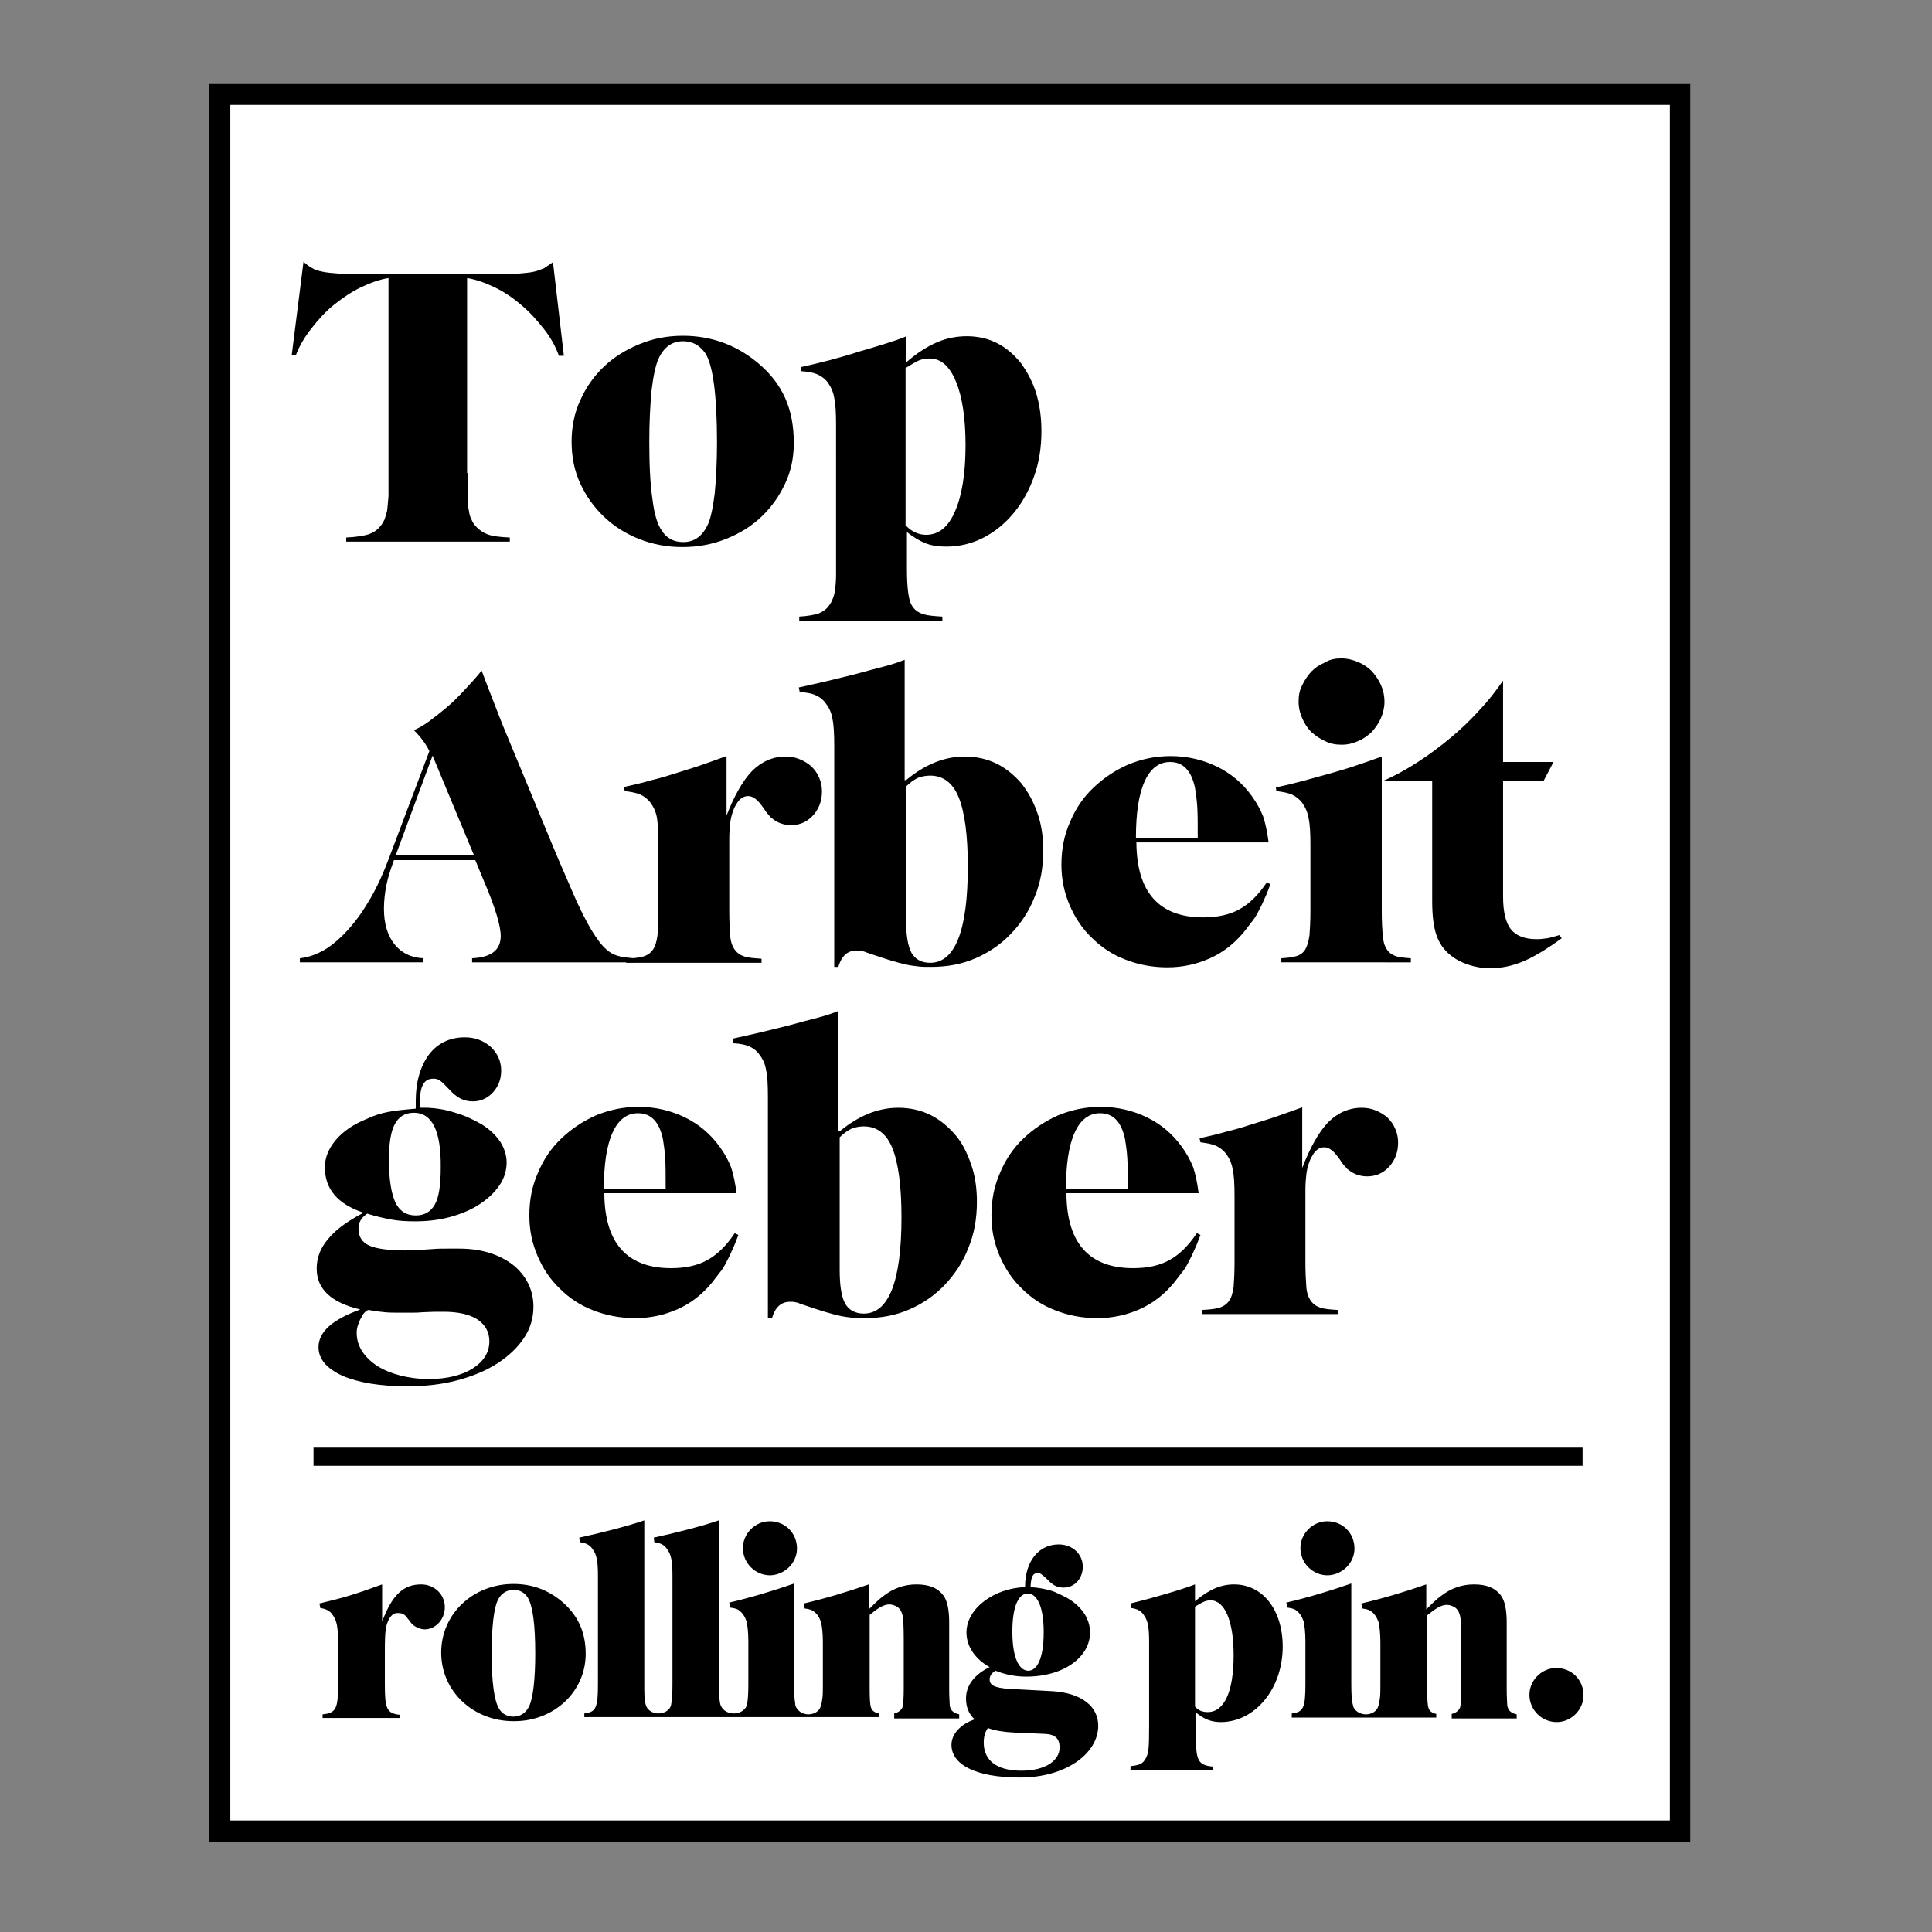 <?xml version="1.0" encoding="utf-8"?>
<!-- Generator: Adobe Illustrator 28.3.0, SVG Export Plug-In . SVG Version: 6.00 Build 0)  -->
<svg version="1.1" id="Ebene_1" xmlns="http://www.w3.org/2000/svg" xmlns:xlink="http://www.w3.org/1999/xlink" x="0px" y="0px"
	 viewBox="0 0 425.2 425.2" style="enable-background:new 0 0 425.2 425.2;" xml:space="preserve">
<rect x="0" y="0" width="425.2" height="425.2" fill="#808080" stroke="none"/>
<style type="text/css">
	.st0{fill:#FFFFFF;}
	.st1{clip-path:url(#SVGID_00000040575501738766866420000002256107080828707749_);}
</style>
<path d="M46,18.5v386.8h326V18.5H46z M367.4,400.7H50.7V23.1h316.8V400.7z"/>
<rect x="50.7" y="23.1" class="st0" width="316.8" height="377.5"/>
<g>
	<defs>
		<rect id="SVGID_1_" width="425.2" height="425.2"/>
	</defs>
	<clipPath id="SVGID_00000118381131224922075870000006361770965442400397_">
		<use xlink:href="#SVGID_1_"  style="overflow:visible;"/>
	</clipPath>
	<path style="clip-path:url(#SVGID_00000118381131224922075870000006361770965442400397_);" d="M102.9,104.1c0,2.1,0,3.8,0,5.1
		c0,1.3,0.1,2.4,0.3,3.2c0.1,0.8,0.3,1.5,0.6,2c0.2,0.5,0.5,1,0.9,1.4c0.7,0.8,1.6,1.4,2.6,1.8c1.1,0.4,2.7,0.6,4.9,0.7v0.9H76.2
		v-0.9c2.2-0.1,3.9-0.4,4.9-0.7c1.1-0.4,1.9-0.9,2.6-1.8c0.4-0.4,0.6-0.9,0.9-1.4c0.2-0.5,0.4-1.2,0.6-2c0.1-0.9,0.2-1.9,0.3-3.2
		c0-1.3,0-3,0-5.1V61.2c-1.9,0.3-3.9,1-6,2c-2.1,1-4,2.3-5.9,3.8c-1.9,1.5-3.5,3.3-5,5.2c-1.5,1.9-2.7,3.9-3.5,6h-0.9l2.6-20.6
		c0.6,0.6,1.3,1.1,1.9,1.4c0.6,0.4,1.3,0.6,2.3,0.8c0.9,0.2,2.1,0.3,3.4,0.4c1.4,0.1,3.2,0.1,5.4,0.1h29.8c1.9,0,3.4,0,4.7-0.1
		c1.2-0.1,2.3-0.2,3.2-0.4c0.9-0.2,1.6-0.5,2.3-0.8c0.6-0.4,1.2-0.8,1.9-1.3l2.4,20.6H123c-0.7-2-1.8-4-3.3-5.9
		c-1.5-1.9-3.1-3.7-5-5.3c-1.9-1.6-3.8-2.9-5.9-3.9c-2.1-1-4.1-1.7-6-2V104.1z"/>
	<path style="clip-path:url(#SVGID_00000118381131224922075870000006361770965442400397_);" d="M150.3,75.1c-2.4,0-4.2,1.3-5.4,3.9
		c-0.6,1.4-1.1,3.6-1.5,6.9c-0.3,3.2-0.5,7-0.5,11.3c0,5.2,0.2,9.4,0.7,12.7c0.4,3.3,1.1,5.5,2,6.8c1.1,1.8,2.7,2.6,4.8,2.6
		c2.4,0,4.2-1.3,5.4-3.9c0.6-1.3,1.1-3.6,1.5-6.8c0.3-3.2,0.5-7,0.5-11.2c0-10.5-0.9-17.1-2.6-19.7
		C153.9,75.9,152.3,75.1,150.3,75.1 M150.3,73.9c6.2,0,11.7,2,16.4,5.9c2.8,2.3,4.8,4.9,6.1,7.8c1.3,2.9,1.9,6.2,1.9,9.9
		c0,3.2-0.6,6.2-1.9,8.9c-1.3,2.8-3,5.2-5.2,7.3c-2.2,2.1-4.8,3.7-7.8,4.9c-3,1.2-6.2,1.8-9.6,1.8c-3.4,0-6.6-0.6-9.6-1.8
		c-3-1.2-5.5-2.8-7.7-4.9c-2.2-2.1-3.9-4.5-5.2-7.3c-1.3-2.8-1.9-5.9-1.9-9.2c0-3.2,0.6-6.3,1.9-9.1c1.3-2.9,3-5.3,5.2-7.4
		c2.2-2.1,4.8-3.7,7.7-4.9C143.7,74.5,146.9,73.9,150.3,73.9"/>
	<path style="clip-path:url(#SVGID_00000118381131224922075870000006361770965442400397_);" d="M199.5,115.8
		c1.2,1.2,2.7,1.9,4.3,1.9c2.8,0,4.9-1.7,6.4-5.2c1.5-3.4,2.3-8.3,2.3-14.5c0-5.9-0.7-10.6-2.1-14c-1.4-3.4-3.3-5.1-5.8-5.1
		c-0.8,0-1.5,0.1-2.3,0.4c-0.7,0.3-1.7,0.9-3,1.7V115.8z M199.5,79.7c2.4-2.1,4.7-3.5,6.8-4.4c2.1-0.9,4.3-1.3,6.5-1.3
		c2.4,0,4.6,0.5,6.6,1.5c2,1,3.7,2.5,5.2,4.3c1.4,1.9,2.6,4.1,3.4,6.6c0.8,2.6,1.2,5.4,1.2,8.5c0,3.5-0.5,6.8-1.6,9.9
		c-1.1,3.1-2.6,5.8-4.5,8.1c-1.9,2.3-4.1,4.1-6.6,5.4c-2.5,1.3-5.3,2-8.2,2c-1.7,0-3.2-0.2-4.5-0.7c-1.3-0.5-2.7-1.3-4.2-2.5v8.1
		c0,2.2,0.1,4,0.3,5.4c0.2,1.4,0.5,2.4,1.1,3.1c0.5,0.7,1.3,1.2,2.3,1.5c1,0.3,2.4,0.4,4.1,0.5v0.9h-31.5v-0.9
		c1.9-0.1,3.4-0.4,4.3-0.7c0.9-0.4,1.7-0.9,2.3-1.8c0.4-0.5,0.6-1,0.8-1.5c0.2-0.5,0.4-1.2,0.5-2c0.1-0.8,0.2-1.9,0.2-3.2
		c0-1.3,0-3,0-5.1V93.5c0-2.6-0.1-4.6-0.4-5.9c-0.2-1.3-0.7-2.4-1.4-3.4c-0.6-0.8-1.4-1.4-2.3-1.8c-0.9-0.4-2-0.6-3.5-0.7l-0.2-0.9
		c1.9-0.4,4-0.9,6.3-1.5c2.2-0.6,4.4-1.2,6.5-1.9c2.1-0.6,4.1-1.2,6-1.8c1.9-0.6,3.4-1.1,4.5-1.6V79.7z"/>
	<path style="clip-path:url(#SVGID_00000118381131224922075870000006361770965442400397_);" d="M95.2,166.3l-8.1,21.9h17.2
		L95.2,166.3z M86.7,189.3c-0.8,2.2-1.4,4.1-1.7,5.7c-0.3,1.6-0.5,3.3-0.5,5c0,3.3,0.8,5.9,2.3,7.8c1.5,1.9,3.7,3,6.4,3.1v0.9H66
		v-0.9c1.8-0.2,3.6-0.8,5.5-1.9c1.8-1.1,3.6-2.7,5.3-4.6c1.7-1.9,3.3-4.2,4.8-6.8c1.5-2.6,2.8-5.5,4-8.7l8.9-23.6
		c-0.9-1.8-2.1-3.3-3.4-4.6c1.1-0.5,2.2-1.1,3.4-2c1.2-0.9,2.5-1.9,3.8-3c1.3-1.1,2.6-2.4,3.9-3.8c1.3-1.4,2.6-2.8,3.8-4.3
		c0.8,2.2,1.6,4.2,2.3,6c0.7,1.9,1.5,3.8,2.3,5.9L122,187c1.5,3.6,2.9,6.7,4,9.3c1.1,2.6,2.2,4.8,3.1,6.5c0.9,1.7,1.8,3.1,2.6,4.2
		c0.8,1.1,1.6,1.9,2.3,2.4c0.8,0.6,1.6,0.9,2.5,1.1c0.9,0.2,1.9,0.3,3,0.4v0.9h-35.6v-0.9c4.2-0.2,6.3-1.8,6.3-4.9
		c0-2.2-1.2-6.3-3.7-12.1l-1.9-4.6H86.7z"/>
	<path style="clip-path:url(#SVGID_00000118381131224922075870000006361770965442400397_);" d="M159.7,180c1.8-4.7,3.7-8.1,5.8-10.3
		c2.1-2.1,4.6-3.2,7.4-3.2c1.1,0,2.2,0.2,3.1,0.6c1,0.4,1.8,0.9,2.6,1.6c0.7,0.7,1.3,1.5,1.7,2.5c0.4,0.9,0.6,1.9,0.6,3
		c0,2.1-0.7,3.9-2,5.3c-1.3,1.4-2.9,2.1-4.8,2.1c-1.6,0-3-0.5-4.2-1.5c-0.2-0.1-0.3-0.2-0.4-0.4c-0.1-0.1-0.3-0.3-0.4-0.4
		c-0.1-0.2-0.4-0.4-0.6-0.8c-0.3-0.4-0.6-0.9-1.1-1.5c-0.9-1.2-1.9-1.8-2.7-1.8c-1.1,0-2,0.6-2.7,1.9c-0.4,0.6-0.6,1.2-0.8,1.8
		c-0.2,0.6-0.4,1.4-0.5,2.3c-0.1,0.9-0.2,2-0.2,3.4c0,1.3,0,3,0,4.9v11c0,2.2,0.1,4,0.2,5.4c0.1,1.4,0.5,2.4,1,3.1
		c0.5,0.7,1.2,1.2,2.1,1.5c0.9,0.3,2.2,0.4,3.8,0.5v0.9h-29.8v-0.9c1.6-0.1,2.8-0.2,3.8-0.5s1.6-0.8,2.1-1.5c0.5-0.7,0.8-1.7,1-3.1
		c0.1-1.4,0.2-3.1,0.2-5.4V186c0-2.6-0.1-4.6-0.3-5.9c-0.2-1.3-0.7-2.4-1.4-3.4c-0.6-0.8-1.4-1.4-2.2-1.8c-0.9-0.4-2-0.6-3.5-0.8
		l-0.2-0.9c2.4-0.5,4.4-1,6.1-1.5c1.7-0.4,3.4-0.9,4.9-1.4c1.6-0.5,3.3-1,5.1-1.6c1.8-0.6,4-1.4,6.5-2.3V180z"/>
	<path style="clip-path:url(#SVGID_00000118381131224922075870000006361770965442400397_);" d="M199.4,202.3c0,3.5,0.4,5.9,1.2,7.4
		c0.8,1.4,2.2,2.2,4.1,2.2c5.5,0,8.3-7.1,8.3-21.2c0-6.9-0.7-12-2-15.2c-1.3-3.2-3.4-4.8-6.3-4.8c-1,0-1.9,0.2-2.7,0.5
		c-0.8,0.4-1.7,1-2.6,1.9V202.3z M199.4,171.7c4.2-3.5,8.5-5.2,12.9-5.2c2.5,0,4.8,0.5,6.9,1.5c2.1,1,3.9,2.5,5.5,4.3
		c1.5,1.9,2.7,4,3.6,6.6c0.9,2.5,1.3,5.3,1.3,8.3c0,3.7-0.6,7.1-1.9,10.2c-1.2,3.1-3,5.8-5.2,8.1c-2.2,2.3-4.8,4.1-7.8,5.4
		c-3,1.3-6.2,1.9-9.8,1.9c-1.1,0-2,0-2.8-0.1c-0.8-0.1-1.7-0.2-2.6-0.4c-0.9-0.2-2.1-0.5-3.4-0.9c-1.3-0.4-2.9-0.9-4.9-1.6
		c-0.8-0.3-1.3-0.5-1.6-0.5c-0.3-0.1-0.6-0.1-1.1-0.1c-2,0-3.3,1.2-4,3.6h-0.9v-48.7c0-2.6-0.1-4.6-0.4-5.9
		c-0.2-1.3-0.7-2.4-1.4-3.3c-0.6-0.9-1.4-1.5-2.3-1.9c-0.9-0.4-2-0.6-3.5-0.7l-0.2-1c1.9-0.4,4-0.9,6.2-1.4c2.2-0.5,4.4-1.1,6.5-1.6
		c2.1-0.6,4.1-1.1,6-1.6c1.9-0.5,3.4-1,4.6-1.5V171.7z"/>
	<path style="clip-path:url(#SVGID_00000118381131224922075870000006361770965442400397_);" d="M263.6,184.4c0-2.9,0-5.2-0.1-6.8
		c-0.1-1.6-0.3-3-0.5-4.2c-0.8-3.8-2.6-5.7-5.5-5.7c-2.4,0-4.3,1.4-5.6,4.3c-1.3,2.9-1.9,7-1.9,12.4H263.6z M250.1,185.5
		c0.1,10.9,5,16.4,14.7,16.4c3.2,0,5.9-0.6,8-1.8c2.2-1.2,4.2-3.2,6-5.9l0.8,0.4c-0.5,1.3-0.9,2.4-1.4,3.4c-0.4,1-0.9,1.9-1.3,2.7
		c-0.4,0.8-0.9,1.6-1.5,2.3c-0.5,0.7-1.1,1.4-1.7,2.2c-2.1,2.5-4.5,4.4-7.4,5.7c-2.9,1.3-6,2-9.4,2c-3.3,0-6.4-0.6-9.2-1.7
		c-2.9-1.1-5.3-2.7-7.4-4.8c-2.1-2-3.7-4.4-4.9-7.2c-1.2-2.8-1.8-5.7-1.8-8.9c0-3.4,0.6-6.5,1.9-9.4c1.2-2.9,2.9-5.4,5.1-7.5
		c2.2-2.1,4.7-3.8,7.6-5.1c2.9-1.2,6-1.9,9.4-1.9c3.7,0,7.1,0.8,10.2,2.3c3.1,1.5,5.7,3.7,7.7,6.5c1.1,1.5,1.9,3,2.5,4.5
		c0.5,1.5,0.9,3.4,1.2,5.7H250.1z"/>
	<path style="clip-path:url(#SVGID_00000118381131224922075870000006361770965442400397_);" d="M295.2,144.9c1.3,0,2.5,0.3,3.7,0.8
		c1.2,0.5,2.2,1.2,3,2c0.8,0.9,1.5,1.9,2,3c0.5,1.1,0.8,2.4,0.8,3.8c0,1.2-0.3,2.4-0.8,3.6c-0.5,1.1-1.2,2.1-2,3
		c-0.9,0.8-1.8,1.5-3,2c-1.1,0.5-2.3,0.8-3.6,0.8c-1.3,0-2.5-0.2-3.7-0.8c-1.1-0.5-2.1-1.2-3-2c-0.9-0.9-1.5-1.9-2-3
		c-0.5-1.1-0.8-2.4-0.8-3.7c0-1.3,0.2-2.5,0.8-3.6c0.5-1.1,1.2-2.1,2-3c0.9-0.9,1.8-1.5,3-2C292.7,145.1,293.9,144.9,295.2,144.9
		 M280.8,173.3c1.9-0.4,4-0.9,6.2-1.5c2.2-0.6,4.4-1.2,6.5-1.8c2.1-0.6,4.1-1.2,6-1.9c1.9-0.6,3.4-1.2,4.6-1.6v34
		c0,2.2,0.1,4,0.2,5.3c0.1,1.3,0.4,2.4,0.9,3.1c0.4,0.7,1.1,1.2,1.9,1.5s2,0.4,3.4,0.5v0.9H282v-0.9c1.4-0.1,2.5-0.2,3.4-0.5
		c0.9-0.3,1.5-0.8,1.9-1.5c0.4-0.7,0.7-1.7,0.9-3.1c0.1-1.4,0.2-3.1,0.2-5.4V186c0-2.6-0.1-4.6-0.4-5.9c-0.2-1.3-0.7-2.4-1.4-3.4
		c-0.6-0.8-1.4-1.4-2.2-1.8c-0.9-0.4-2-0.6-3.5-0.8L280.8,173.3z"/>
	<path style="clip-path:url(#SVGID_00000118381131224922075870000006361770965442400397_);" d="M341.9,167.7l-2.2,4.2h-8.9v25.4
		c0,3.4,0.6,5.8,1.7,7.2c1.1,1.4,3,2.2,5.7,2.2c0.8,0,1.6-0.1,2.3-0.2c0.7-0.1,1.6-0.4,2.7-0.7l0.5,0.7c-3.3,2.4-6.1,4.1-8.5,5.1
		c-2.4,1-4.8,1.5-7.3,1.5c-1.7,0-3.3-0.3-4.8-0.8c-1.5-0.5-2.8-1.2-3.9-2.1c-1.5-1.2-2.5-2.7-3.1-4.5c-0.6-1.8-0.9-4.2-0.9-7.4
		v-26.4h-10.9c2.6-1.1,5.1-2.5,7.6-4.1c2.5-1.6,4.9-3.4,7.2-5.3c2.3-1.9,4.4-3.9,6.4-6.1c2-2.1,3.7-4.3,5.3-6.6v17.9H341.9z"/>
	<path style="clip-path:url(#SVGID_00000118381131224922075870000006361770965442400397_);" d="M91.1,244.9c-1.9,0-3.3,0.8-4.2,2.5
		c-0.9,1.6-1.3,4.3-1.3,7.9c0,4.2,0.5,7.3,1.4,9.3c0.9,1.9,2.4,2.9,4.5,2.9c1.9,0,3.3-0.8,4.2-2.4c0.9-1.6,1.3-4.3,1.3-8.1
		C97.1,248.9,95.1,244.9,91.1,244.9 M81.2,288.3c-0.3,0-0.6,0.2-0.9,0.5c-0.3,0.3-0.6,0.7-0.8,1.2c-0.3,0.5-0.5,1-0.7,1.6
		c-0.2,0.6-0.3,1.1-0.3,1.7c0,1.5,0.4,2.8,1.2,4.1c0.8,1.2,1.9,2.3,3.3,3.2c1.4,0.9,3.1,1.6,5,2.1c1.9,0.5,4.1,0.8,6.4,0.8
		c3.9,0,7.2-0.8,9.6-2.3c2.5-1.6,3.7-3.6,3.7-6c0-2.1-0.9-3.6-2.6-4.8c-1.7-1.1-4.2-1.7-7.4-1.7c-0.5,0-1.1,0-2,0
		c-0.9,0-1.8,0.1-2.7,0.1c-1,0.1-1.9,0.1-2.7,0.1c-0.8,0-1.5,0-2.2,0c-1.3,0-2.4,0-3.4-0.1C83.8,288.7,82.6,288.6,81.2,288.3
		 M94.2,243.8c1.9,0.1,3.9,0.4,6,1.1c2.1,0.6,4,1.5,5.9,2.6c1.7,1.1,3,2.3,4,3.8c0.9,1.4,1.4,3,1.4,4.5c0,1.8-0.5,3.5-1.6,5.1
		c-1.1,1.6-2.5,2.9-4.3,4.1c-1.8,1.2-3.9,2.1-6.4,2.8c-2.5,0.7-5.1,1-7.9,1c-1.8,0-3.6-0.1-5.2-0.4c-1.6-0.3-3.4-0.7-5.3-1.3
		c-0.8,0.6-1.3,1.1-1.5,1.6c-0.3,0.5-0.4,1.1-0.4,1.7c0,1.8,0.8,3,2.3,3.7c1.5,0.7,4.2,1.1,8,1.1c1.4,0,3.4-0.1,6-0.3
		c1.1-0.1,2.2-0.1,3.2-0.1c1,0,1.9,0,2.7,0c2.4,0,4.5,0.3,6.5,0.9c2,0.6,3.7,1.5,5.2,2.6c1.4,1.1,2.6,2.5,3.4,4.1
		c0.8,1.6,1.2,3.3,1.2,5.2c0,2.5-0.7,4.8-2.1,6.9c-1.4,2.1-3.4,4-5.9,5.6c-2.5,1.6-5.4,2.8-8.8,3.7c-3.4,0.9-7,1.3-10.9,1.3
		c-6.1,0-10.8-0.8-14.3-2.3c-3.5-1.6-5.3-3.7-5.3-6.3c0-3.4,3.1-6.1,9.2-8.3c-6.4-1.5-9.6-4.5-9.6-9c0-2.4,0.8-4.5,2.5-6.5
		c1.6-2,4.2-3.9,7.8-5.8c-5.7-1.9-8.5-5.2-8.5-10c0-2.1,0.8-4.1,2.4-6c1.6-1.9,3.8-3.4,6.7-4.6c1.7-0.8,3.3-1.3,4.9-1.6
		c1.6-0.3,3.6-0.5,6-0.7v-1.7c0-4.2,1-7.6,2.9-10.2c1.9-2.5,4.6-3.8,7.9-3.8c2.2,0,4.1,0.7,5.7,2.1c1.5,1.4,2.3,3.2,2.3,5.2
		c0,1.9-0.6,3.5-1.8,4.8c-1.2,1.3-2.7,2-4.4,2c-1,0-1.9-0.2-2.7-0.6c-0.8-0.4-1.7-1.1-2.6-2.1c-0.9-0.9-1.5-1.6-2-1.9
		c-0.4-0.3-0.9-0.4-1.4-0.4c-1.1,0-1.8,0.4-2.3,1.3c-0.5,0.9-0.7,2.3-0.7,4.3v0.8h0.9H94.2z"/>
	<path style="clip-path:url(#SVGID_00000118381131224922075870000006361770965442400397_);" d="M146.5,261.7c0-2.9,0-5.2-0.1-6.8
		c-0.1-1.6-0.3-3-0.5-4.2c-0.8-3.8-2.6-5.7-5.5-5.7c-2.4,0-4.3,1.4-5.6,4.3c-1.3,2.9-1.9,7-1.9,12.4H146.5z M133,262.7
		c0.1,10.9,5,16.4,14.7,16.4c3.2,0,5.9-0.6,8-1.8c2.2-1.2,4.2-3.2,6-5.9l0.8,0.4c-0.5,1.3-0.9,2.4-1.4,3.4c-0.4,1-0.9,1.9-1.3,2.7
		c-0.4,0.8-0.9,1.6-1.5,2.3c-0.5,0.7-1.1,1.4-1.7,2.2c-2.1,2.5-4.5,4.4-7.4,5.7c-2.9,1.3-6,2-9.4,2c-3.3,0-6.4-0.6-9.2-1.7
		c-2.9-1.1-5.3-2.7-7.4-4.8c-2.1-2-3.7-4.4-4.9-7.2c-1.2-2.8-1.8-5.7-1.8-8.9c0-3.4,0.6-6.5,1.9-9.4c1.2-2.9,2.9-5.4,5.1-7.5
		c2.2-2.1,4.7-3.8,7.6-5.1c2.9-1.2,6-1.9,9.4-1.9c3.7,0,7.1,0.8,10.2,2.3c3.1,1.5,5.7,3.7,7.7,6.5c1.1,1.5,1.9,3,2.5,4.5
		c0.5,1.5,0.9,3.4,1.2,5.7H133z"/>
	<path style="clip-path:url(#SVGID_00000118381131224922075870000006361770965442400397_);" d="M184.8,279.5c0,3.5,0.4,5.9,1.2,7.4
		c0.8,1.4,2.2,2.2,4.1,2.2c5.5,0,8.3-7.1,8.3-21.2c0-6.9-0.7-12-2-15.2c-1.3-3.2-3.4-4.8-6.3-4.8c-1,0-1.9,0.2-2.7,0.5
		c-0.8,0.4-1.7,1-2.6,1.9V279.5z M184.8,249c4.2-3.5,8.5-5.2,12.9-5.2c2.5,0,4.8,0.5,6.9,1.5c2.1,1,3.9,2.5,5.5,4.3s2.7,4,3.6,6.6
		c0.9,2.5,1.3,5.3,1.3,8.3c0,3.7-0.6,7.1-1.9,10.2c-1.2,3.1-3,5.8-5.2,8.1c-2.2,2.3-4.8,4.1-7.8,5.4c-3,1.3-6.2,1.9-9.8,1.9
		c-1.1,0-2,0-2.8-0.1c-0.8-0.1-1.7-0.2-2.6-0.4c-0.9-0.2-2.1-0.5-3.4-0.9c-1.3-0.4-2.9-0.9-4.9-1.6c-0.8-0.3-1.3-0.5-1.6-0.5
		c-0.3-0.1-0.6-0.1-1.1-0.1c-2,0-3.3,1.2-4,3.6h-0.9v-48.7c0-2.7-0.1-4.6-0.4-5.9c-0.2-1.3-0.7-2.4-1.4-3.3
		c-0.6-0.9-1.4-1.5-2.3-1.9c-0.9-0.4-2-0.6-3.5-0.7l-0.2-1c1.9-0.4,4-0.9,6.2-1.4c2.2-0.5,4.4-1.1,6.5-1.6c2.1-0.6,4.1-1.1,6-1.6
		c1.9-0.5,3.4-1,4.6-1.5V249z"/>
	<path style="clip-path:url(#SVGID_00000118381131224922075870000006361770965442400397_);" d="M248.2,261.7c0-2.9,0-5.2-0.1-6.8
		c-0.1-1.6-0.3-3-0.5-4.2c-0.8-3.8-2.6-5.7-5.5-5.7c-2.4,0-4.3,1.4-5.6,4.3c-1.3,2.9-1.9,7-1.9,12.4H248.2z M234.7,262.7
		c0.1,10.9,5,16.4,14.7,16.4c3.2,0,5.9-0.6,8-1.8c2.2-1.2,4.2-3.2,6-5.9l0.8,0.4c-0.5,1.3-0.9,2.4-1.4,3.4c-0.4,1-0.9,1.9-1.3,2.7
		c-0.4,0.8-0.9,1.6-1.5,2.3c-0.5,0.7-1.1,1.4-1.7,2.2c-2.1,2.5-4.5,4.4-7.4,5.7c-2.9,1.3-6,2-9.4,2c-3.3,0-6.4-0.6-9.2-1.7
		c-2.9-1.1-5.3-2.7-7.4-4.8c-2.1-2-3.7-4.4-4.9-7.2c-1.2-2.8-1.8-5.7-1.8-8.9c0-3.4,0.6-6.5,1.9-9.4c1.2-2.9,2.9-5.4,5.1-7.5
		c2.2-2.1,4.7-3.8,7.6-5.1c2.9-1.2,6-1.9,9.4-1.9c3.7,0,7.1,0.8,10.2,2.3c3.1,1.5,5.7,3.7,7.7,6.5c1.1,1.5,1.9,3,2.5,4.5
		c0.5,1.5,0.9,3.4,1.2,5.7H234.7z"/>
	<path style="clip-path:url(#SVGID_00000118381131224922075870000006361770965442400397_);" d="M286.5,257.3
		c1.8-4.7,3.7-8.1,5.8-10.3c2.1-2.1,4.6-3.2,7.4-3.2c1.1,0,2.2,0.2,3.1,0.6c1,0.4,1.8,0.9,2.6,1.6c0.7,0.7,1.3,1.5,1.7,2.5
		c0.4,0.9,0.6,1.9,0.6,3c0,2.1-0.7,3.9-2,5.3c-1.3,1.4-2.9,2.1-4.8,2.1c-1.6,0-3-0.5-4.2-1.5c-0.2-0.1-0.3-0.2-0.4-0.4
		c-0.1-0.1-0.3-0.3-0.4-0.4c-0.1-0.2-0.4-0.4-0.6-0.8c-0.3-0.4-0.6-0.9-1.1-1.5c-0.9-1.2-1.9-1.8-2.7-1.8c-1.1,0-2,0.6-2.7,1.9
		c-0.4,0.6-0.6,1.2-0.8,1.8c-0.2,0.6-0.4,1.4-0.5,2.3c-0.1,0.9-0.2,2-0.2,3.4c0,1.3,0,3,0,4.9v11c0,2.2,0.1,4,0.2,5.4
		c0.1,1.4,0.5,2.4,1,3.1c0.5,0.7,1.2,1.2,2.1,1.5c0.9,0.3,2.2,0.4,3.8,0.5v0.9h-29.8v-0.9c1.6-0.1,2.8-0.2,3.8-0.5
		c0.9-0.3,1.6-0.8,2.1-1.5c0.5-0.7,0.8-1.7,1-3.1c0.1-1.4,0.2-3.1,0.2-5.4v-14.5c0-2.6-0.1-4.6-0.4-5.9c-0.2-1.3-0.7-2.4-1.4-3.4
		c-0.6-0.8-1.4-1.4-2.2-1.8c-0.9-0.4-2-0.6-3.5-0.8l-0.2-0.9c2.4-0.5,4.4-1,6.1-1.5c1.7-0.4,3.4-0.9,4.9-1.4c1.6-0.5,3.3-1,5.1-1.6
		c1.8-0.6,4-1.4,6.5-2.3V257.3z"/>
	<path style="clip-path:url(#SVGID_00000118381131224922075870000006361770965442400397_);" d="M97.9,353.7c0-2.8-2.3-5-5.2-5
		c-3.7,0-6.3,2-8.6,8.2v-8.2c-6.3,2.3-8.4,2.9-13.8,4.2l0.2,1c1.3,0.2,2.1,0.6,2.7,1.5c0.9,1.2,1.2,2.6,1.2,6v9.4
		c0,5.2-0.4,6.2-3.4,6.5v0.8h17v-0.7c-2.9-0.3-3.3-1.4-3.3-6.6v-7.2c0-5.1,0.2-5.9,1-7.4c0.5-0.8,1-1.2,1.8-1.2c0.6,0,1.3,0,2,0.9
		c1.2,1.6,1,1.3,1.4,1.7c0.7,0.6,1.7,1,2.7,1C95.9,358.5,97.9,356.4,97.9,353.7 M117.8,363.9c0,5.7-0.5,9.8-1.3,11.5
		c-0.7,1.6-2,2.4-3.5,2.4c-1.4,0-2.5-0.6-3.2-1.8c-1-1.7-1.6-5.6-1.6-12.1c0-5.8,0.5-9.9,1.3-11.6c0.7-1.6,2-2.4,3.5-2.4
		c1.4,0,2.5,0.6,3.2,1.8C117.2,353.4,117.8,357.3,117.8,363.9 M128.9,364c0-4.8-1.7-8.5-5.2-11.5c-3.1-2.6-6.6-3.9-10.7-3.9
		c-8.9,0-15.9,6.6-15.9,15.1c0,8.5,7,15.1,15.9,15.1C121.9,378.9,128.9,372.3,128.9,364 M175.4,340.8c0-3.4-2.6-6-6-6
		c-3.2,0-5.9,2.7-5.9,5.9c0,3.3,2.7,6,6,6C172.7,346.6,175.4,344,175.4,340.8 M196.6,378.2h14.5v-0.9c-0.4-0.1-0.7-0.2-0.9-0.3
		c-0.8-0.4-1.2-1.1-1.2-2.1c0-0.4-0.1-1.4-0.1-3v-14.8c0-2.8-0.4-4.8-1.3-6c-1.2-1.6-3.1-2.4-5.9-2.4c-2.6,0-5,0.8-7.2,2.5
		c-1,0.7-2.1,1.8-3.3,3v-5.5c-4.9,1.7-9.6,3.1-14.3,4.2l0.2,1.1c0.7,0.1,1.3,0.2,1.8,0.5c0.9,0.6,1.4,1.4,1.8,2.5
		c0.2,0.9,0.4,2.4,0.4,4.4v9.4c0,1.3,0,2.2-0.1,2.9c-0.1,0.8-0.2,1.4-0.4,1.9c-0.3,1-1.4,1.7-2.7,1.7c-1.3,0-2.4-0.8-2.8-1.8
		c0,0,0-0.1,0-0.1c-0.1-0.2-0.1-0.4-0.1-0.6c-0.2-1-0.2-2.3-0.2-4.1l0-22.2c-4.9,1.7-9.6,3.1-14.3,4.2l0.2,1.1
		c0.7,0.1,1.3,0.2,1.8,0.5c0.9,0.6,1.4,1.4,1.8,2.5c0.2,0.9,0.4,2.4,0.4,4.4l0,9.4c0,2.2-0.1,3.6-0.3,4.6c0,0,0,0,0,0
		c0,0.1-0.1,0.3-0.1,0.3h0c-0.4,0.9-1.5,1.6-2.8,1.6c-1.3,0-2.4-0.7-2.8-1.6c0,0,0-0.1-0.1-0.2c-0.3-1-0.4-2.5-0.4-4.8v-35.9
		c-3.1,1.1-9.2,2.7-14.3,3.8l0.1,1c1.4,0.2,2.2,0.6,2.8,1.5c0.9,1.2,1.2,2.5,1.2,6v23.7c0,2.2-0.1,3.6-0.3,4.6
		c-0.2,1.1-1.4,1.9-2.8,1.9c-1.4,0-2.6-0.9-2.8-2c-0.3-1-0.3-2.4-0.3-4.6v-35.9c-3.1,1.1-9.2,2.7-14.3,3.8l0.1,1
		c1.4,0.2,2.2,0.6,2.8,1.5c0.9,1.2,1.2,2.5,1.2,6v23.7c0,5.2-0.4,6.2-3,6.5v0.8h16.5h16.4h16.5h15.4v-0.8c-0.9-0.2-1.5-0.6-1.7-1.3
		c-0.2-0.5-0.3-1.8-0.3-4.2v-16.2c1.6-1.3,3-2.3,4.3-2.3c0.6,0,1.2,0.2,1.7,0.5c0.7,0.4,1.1,1.2,1.3,2.2c0.1,0.7,0.2,2.3,0.2,5.1
		v10.6c0,2.3-0.1,3.8-0.3,4.3c-0.3,0.6-0.9,1.1-1.8,1.3V378.2z M223.2,381.3l6.8,0.3c2.3,0.1,3.2,1.1,3.2,3c0,2.8-3,5.1-8.4,5.1
		c-5.5,0-8.3-2.3-8.3-6.2c0-1.3,0.3-2.3,0.9-3.2C219,380.9,221,381.2,223.2,381.3 M222.8,359.1c0-5.9,1.5-8.4,3.4-8.4
		s3.5,2.6,3.5,8.5c0,5.9-1.5,8.5-3.4,8.5C224.4,367.7,222.8,365.1,222.8,359.1 M217.8,369.6c0-0.7,0.4-1.4,1.3-1.9
		c2,0.8,4.3,1.3,6.7,1.3c8.6,0,14.1-4.5,14.1-9.7c0-3.3-2.1-5.9-5-7.6c-0.9-0.5-2.9-1.4-2.9-1.4c-1.7-0.6-3.5-0.9-5.2-1
		c0.1-2.3,0.5-3.1,1.6-3.1c0.6,0,0.9,0.3,2.1,1.4c1.2,1.3,2.2,1.8,3.6,1.8c2.4,0,4.2-2,4.2-4.6c0-2.8-2.3-4.9-5.3-4.9
		c-4.4,0-7.4,3.7-7.4,9.3v0.1c-6.7,0.2-12.9,4.6-12.9,10c0,3.1,2,5.9,5.1,7.6c-3.3,1.6-5.2,4-5.2,6.9c0,1.9,0.6,3.4,1.9,4.6
		c-3.2,1.1-5.1,3.3-5.1,5.6c0,4.2,5,7.2,15.1,7.2c10.1,0,17.2-5.3,17.2-11.4c0-4.2-3.6-7.2-10.1-7.6l-9.3-0.5
		C218.5,371.5,217.8,370.7,217.8,369.6 M271.5,364.3c0,8.1-2.1,12.5-5.7,12.5c-1.1,0-2-0.3-2.8-1.2v-22c1.6-1,2.4-1.4,3.4-1.4
		C269.5,352.2,271.5,356.6,271.5,364.3 M282.3,362.4c0-8.1-4.4-13.7-10.7-13.7c-2.9,0-5.5,1.1-8.6,3.7v-3.7c-2.8,1.1-9.3,3-14.2,4.2
		l0.2,1c1.3,0.2,2.1,0.6,2.7,1.5c0.9,1.2,1.2,2.6,1.2,6v18.3c0,5.4-0.1,6.4-1,7.7c-0.6,0.9-1.4,1.1-3.1,1.3v0.9h18.2v-0.8
		c-3.3-0.3-3.8-1.3-3.8-6.6v-5.3c2,1.6,3.5,2.1,5.6,2.1C276.3,378.9,282.3,371.6,282.3,362.4 M298.1,340.8c0-3.4-2.6-6-6-6
		c-3.2,0-5.9,2.7-5.9,5.9c0,3.3,2.7,6,6,6C295.4,346.6,298.1,344,298.1,340.8 M319.3,378.2h14.5v-0.9c-0.4-0.1-0.7-0.2-0.9-0.3
		c-0.8-0.4-1.2-1.1-1.2-2.1c0-0.4-0.1-1.4-0.1-3l0-14.8c0-2.8-0.4-4.8-1.3-6c-1.2-1.6-3.1-2.4-5.9-2.4c-2.6,0-5,0.8-7.2,2.5
		c-1,0.7-2.1,1.8-3.3,3l0-5.5c-4.9,1.7-9.6,3.1-14.3,4.2l0.2,1.1c0.7,0.1,1.3,0.2,1.8,0.5c0.9,0.6,1.4,1.4,1.8,2.5
		c0.2,0.9,0.4,2.4,0.4,4.4v9.4c0,1.3,0,2.2-0.1,2.9c-0.1,0.8-0.2,1.4-0.4,1.9c-0.3,1-1.4,1.7-2.7,1.7c-1.3,0-2.5-0.8-2.8-1.8
		c0,0,0,0,0,0c0,0,0,0,0-0.1c-0.3-1-0.4-2.4-0.4-4.7l0-22.2c-4.9,1.7-9.6,3.1-14.3,4.2l0.2,1.1c0.7,0.1,1.3,0.2,1.8,0.5
		c0.9,0.6,1.4,1.4,1.8,2.5c0.2,0.9,0.4,2.4,0.4,4.4l0,9.4c0,5.2-0.4,6.2-3,6.5v0.9l15.9,0v0l15.9,0v-0.8c-0.9-0.2-1.5-0.6-1.7-1.3
		c-0.2-0.5-0.3-1.8-0.3-4.2l0-16.2c1.6-1.3,3-2.3,4.3-2.3c0.6,0,1.2,0.2,1.7,0.5c0.7,0.4,1.1,1.2,1.3,2.2c0.1,0.7,0.2,2.3,0.2,5.1
		v10.6c0,2.3-0.1,3.8-0.3,4.3c-0.3,0.6-0.9,1.1-1.8,1.3V378.2z M348.5,373.1c0-3.4-2.6-6-6-6c-3.2,0-5.9,2.7-5.9,5.9
		c0,3.3,2.7,6,6,6C345.8,379,348.5,376.3,348.5,373.1"/>
	
		<rect x="69" y="318.6" style="clip-path:url(#SVGID_00000118381131224922075870000006361770965442400397_);" width="279.3" height="4"/>
</g>
</svg>
